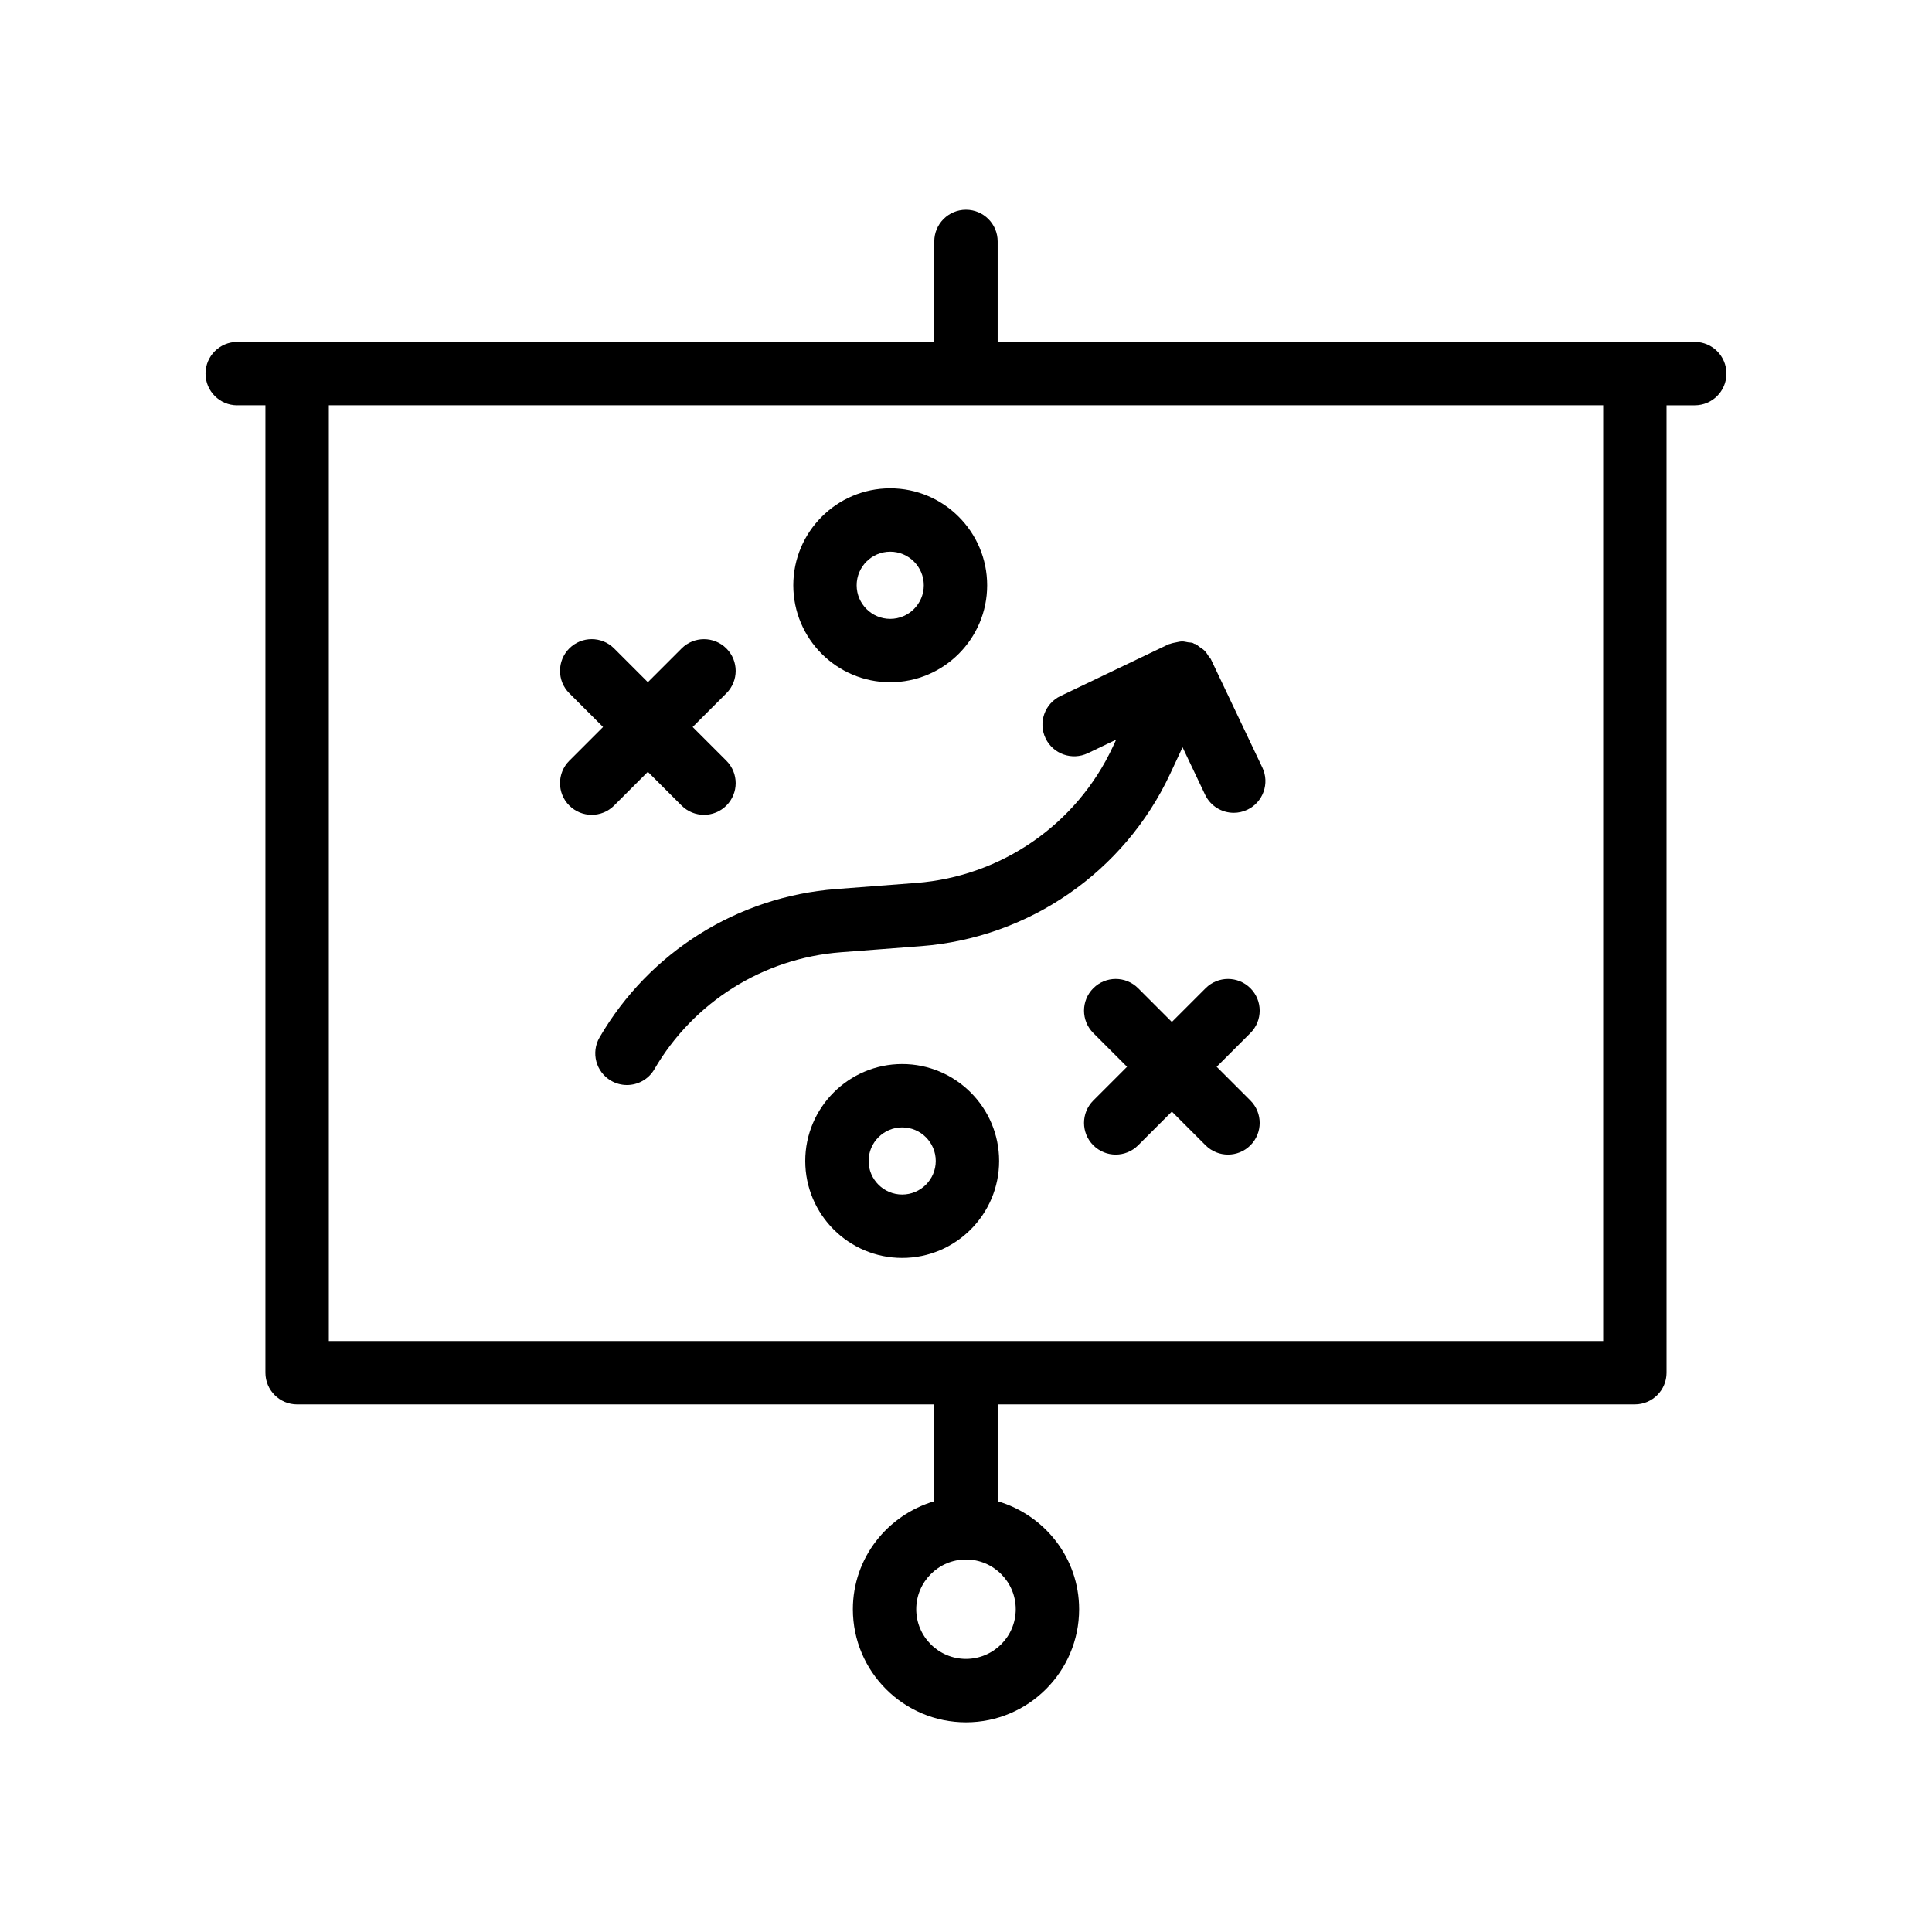 <?xml version="1.0" encoding="UTF-8"?>
<!-- Uploaded to: SVG Repo, www.svgrepo.com, Generator: SVG Repo Mixer Tools -->
<svg fill="#000000" width="800px" height="800px" version="1.1" viewBox="144 144 512 512" xmlns="http://www.w3.org/2000/svg">
 <g>
  <path d="m294.87 357.48c1.641 1.641 3.789 2.461 5.938 2.461 2.148 0 4.297-0.82 5.938-2.461l8.941-8.941 8.941 8.941c1.641 1.641 3.789 2.461 5.938 2.461 2.148 0 4.297-0.82 5.938-2.461 3.281-3.281 3.281-8.594 0-11.875l-8.941-8.941 8.941-8.941c3.281-3.281 3.281-8.594 0-11.875s-8.594-3.281-11.875 0l-8.938 8.938-8.945-8.945c-3.281-3.281-8.594-3.281-11.875 0s-3.281 8.594 0 11.875l8.945 8.945-8.945 8.945c-3.281 3.281-3.281 8.598 0 11.875z"/>
  <path d="m475.37 405.89c-3.281-3.281-8.594-3.281-11.875 0l-8.941 8.941-8.941-8.941c-3.281-3.281-8.594-3.281-11.875 0s-3.281 8.594 0 11.875l8.941 8.941-8.941 8.941c-3.281 3.281-3.281 8.594 0 11.875 1.641 1.641 3.789 2.461 5.938 2.461s4.297-0.82 5.938-2.461l8.941-8.941 8.941 8.941c1.641 1.641 3.789 2.461 5.938 2.461 2.148 0 4.297-0.82 5.938-2.461 3.281-3.281 3.281-8.594 0-11.875l-8.941-8.941 8.941-8.941c3.281-3.281 3.281-8.594 0-11.875z"/>
  <path d="m432.28 343.61 7.516-3.598-0.91 1.949c-9.57 20.516-29.535 34.316-52.105 36.031l-21.176 1.617c-26.105 1.992-49.547 16.688-62.711 39.312-2.332 4.012-0.973 9.152 3.035 11.48 1.328 0.77 2.781 1.141 4.215 1.141 2.894 0 5.707-1.492 7.266-4.172 10.383-17.852 28.875-29.445 49.477-31.012l21.172-1.617c28.609-2.172 53.918-19.672 66.051-45.676l3.281-7.031 5.973 12.574c1.438 3.027 4.449 4.797 7.59 4.797 1.211 0 2.434-0.262 3.602-0.812 4.188-1.992 5.969-7.004 3.981-11.184l-13.629-28.691c-0.16-0.34-0.457-0.574-0.656-0.883-0.324-0.5-0.629-0.992-1.059-1.418-0.387-0.387-0.844-0.656-1.301-0.961-0.355-0.234-0.617-0.562-1.016-0.75-0.133-0.062-0.273-0.043-0.402-0.098-0.125-0.051-0.219-0.16-0.348-0.207-0.422-0.152-0.863-0.109-1.297-0.188-0.531-0.098-1.039-0.234-1.57-0.227-0.551 0.004-1.07 0.145-1.609 0.254-0.523 0.109-1.035 0.184-1.527 0.387-0.137 0.055-0.293 0.043-0.426 0.109l-28.66 13.719c-4.184 2.008-5.953 7.019-3.949 11.203 2.004 4.188 7.023 5.934 11.195 3.949z"/>
  <path d="m383.09 425.98c-14.164 0-25.688 11.52-25.688 25.691 0 14.168 11.52 25.691 25.688 25.691 14.164 0 25.688-11.52 25.688-25.691s-11.523-25.691-25.688-25.691zm0 34.586c-4.902 0-8.895-3.992-8.895-8.898 0-4.902 3.988-8.898 8.895-8.898 4.902 0 8.895 3.992 8.895 8.898s-3.992 8.898-8.895 8.898z"/>
  <path d="m379.92 324.8c14.164 0 25.688-11.52 25.688-25.691 0-14.168-11.52-25.699-25.688-25.699-14.164 0-25.688 11.527-25.688 25.699 0 14.168 11.52 25.691 25.688 25.691zm0-34.598c4.902 0 8.895 3.992 8.895 8.906 0 4.902-3.988 8.898-8.895 8.898-4.902 0-8.895-3.992-8.895-8.898 0-4.91 3.988-8.906 8.895-8.906z"/>
  <path d="m206.87 251.4h7.469v256.38c0 4.641 3.758 8.398 8.398 8.398l168.86-0.004v25.668c-12.426 3.66-21.578 15.035-21.578 28.625 0 16.523 13.449 29.965 29.977 29.965 16.531 0 29.98-13.441 29.98-29.965 0-13.59-9.156-24.969-21.582-28.625v-25.668h168.86c4.637 0 8.398-3.754 8.398-8.398l-0.004-256.37h7.473c4.637 0 8.398-3.754 8.398-8.398 0-4.641-3.758-8.398-8.398-8.398h-15.871l-168.86 0.004v-26.633c0-4.641-3.758-8.398-8.398-8.398-4.637 0-8.398 3.754-8.398 8.398v26.633h-184.73c-4.637 0-8.398 3.754-8.398 8.398 0.004 4.637 3.762 8.395 8.398 8.395zm206.31 319.06c0 7.266-5.918 13.168-13.188 13.168-7.269 0-13.18-5.902-13.18-13.168 0-7.266 5.914-13.18 13.184-13.18s13.184 5.914 13.184 13.18zm155.68-319.06v247.98h-337.72v-247.98z"/>
 </g>
</svg>